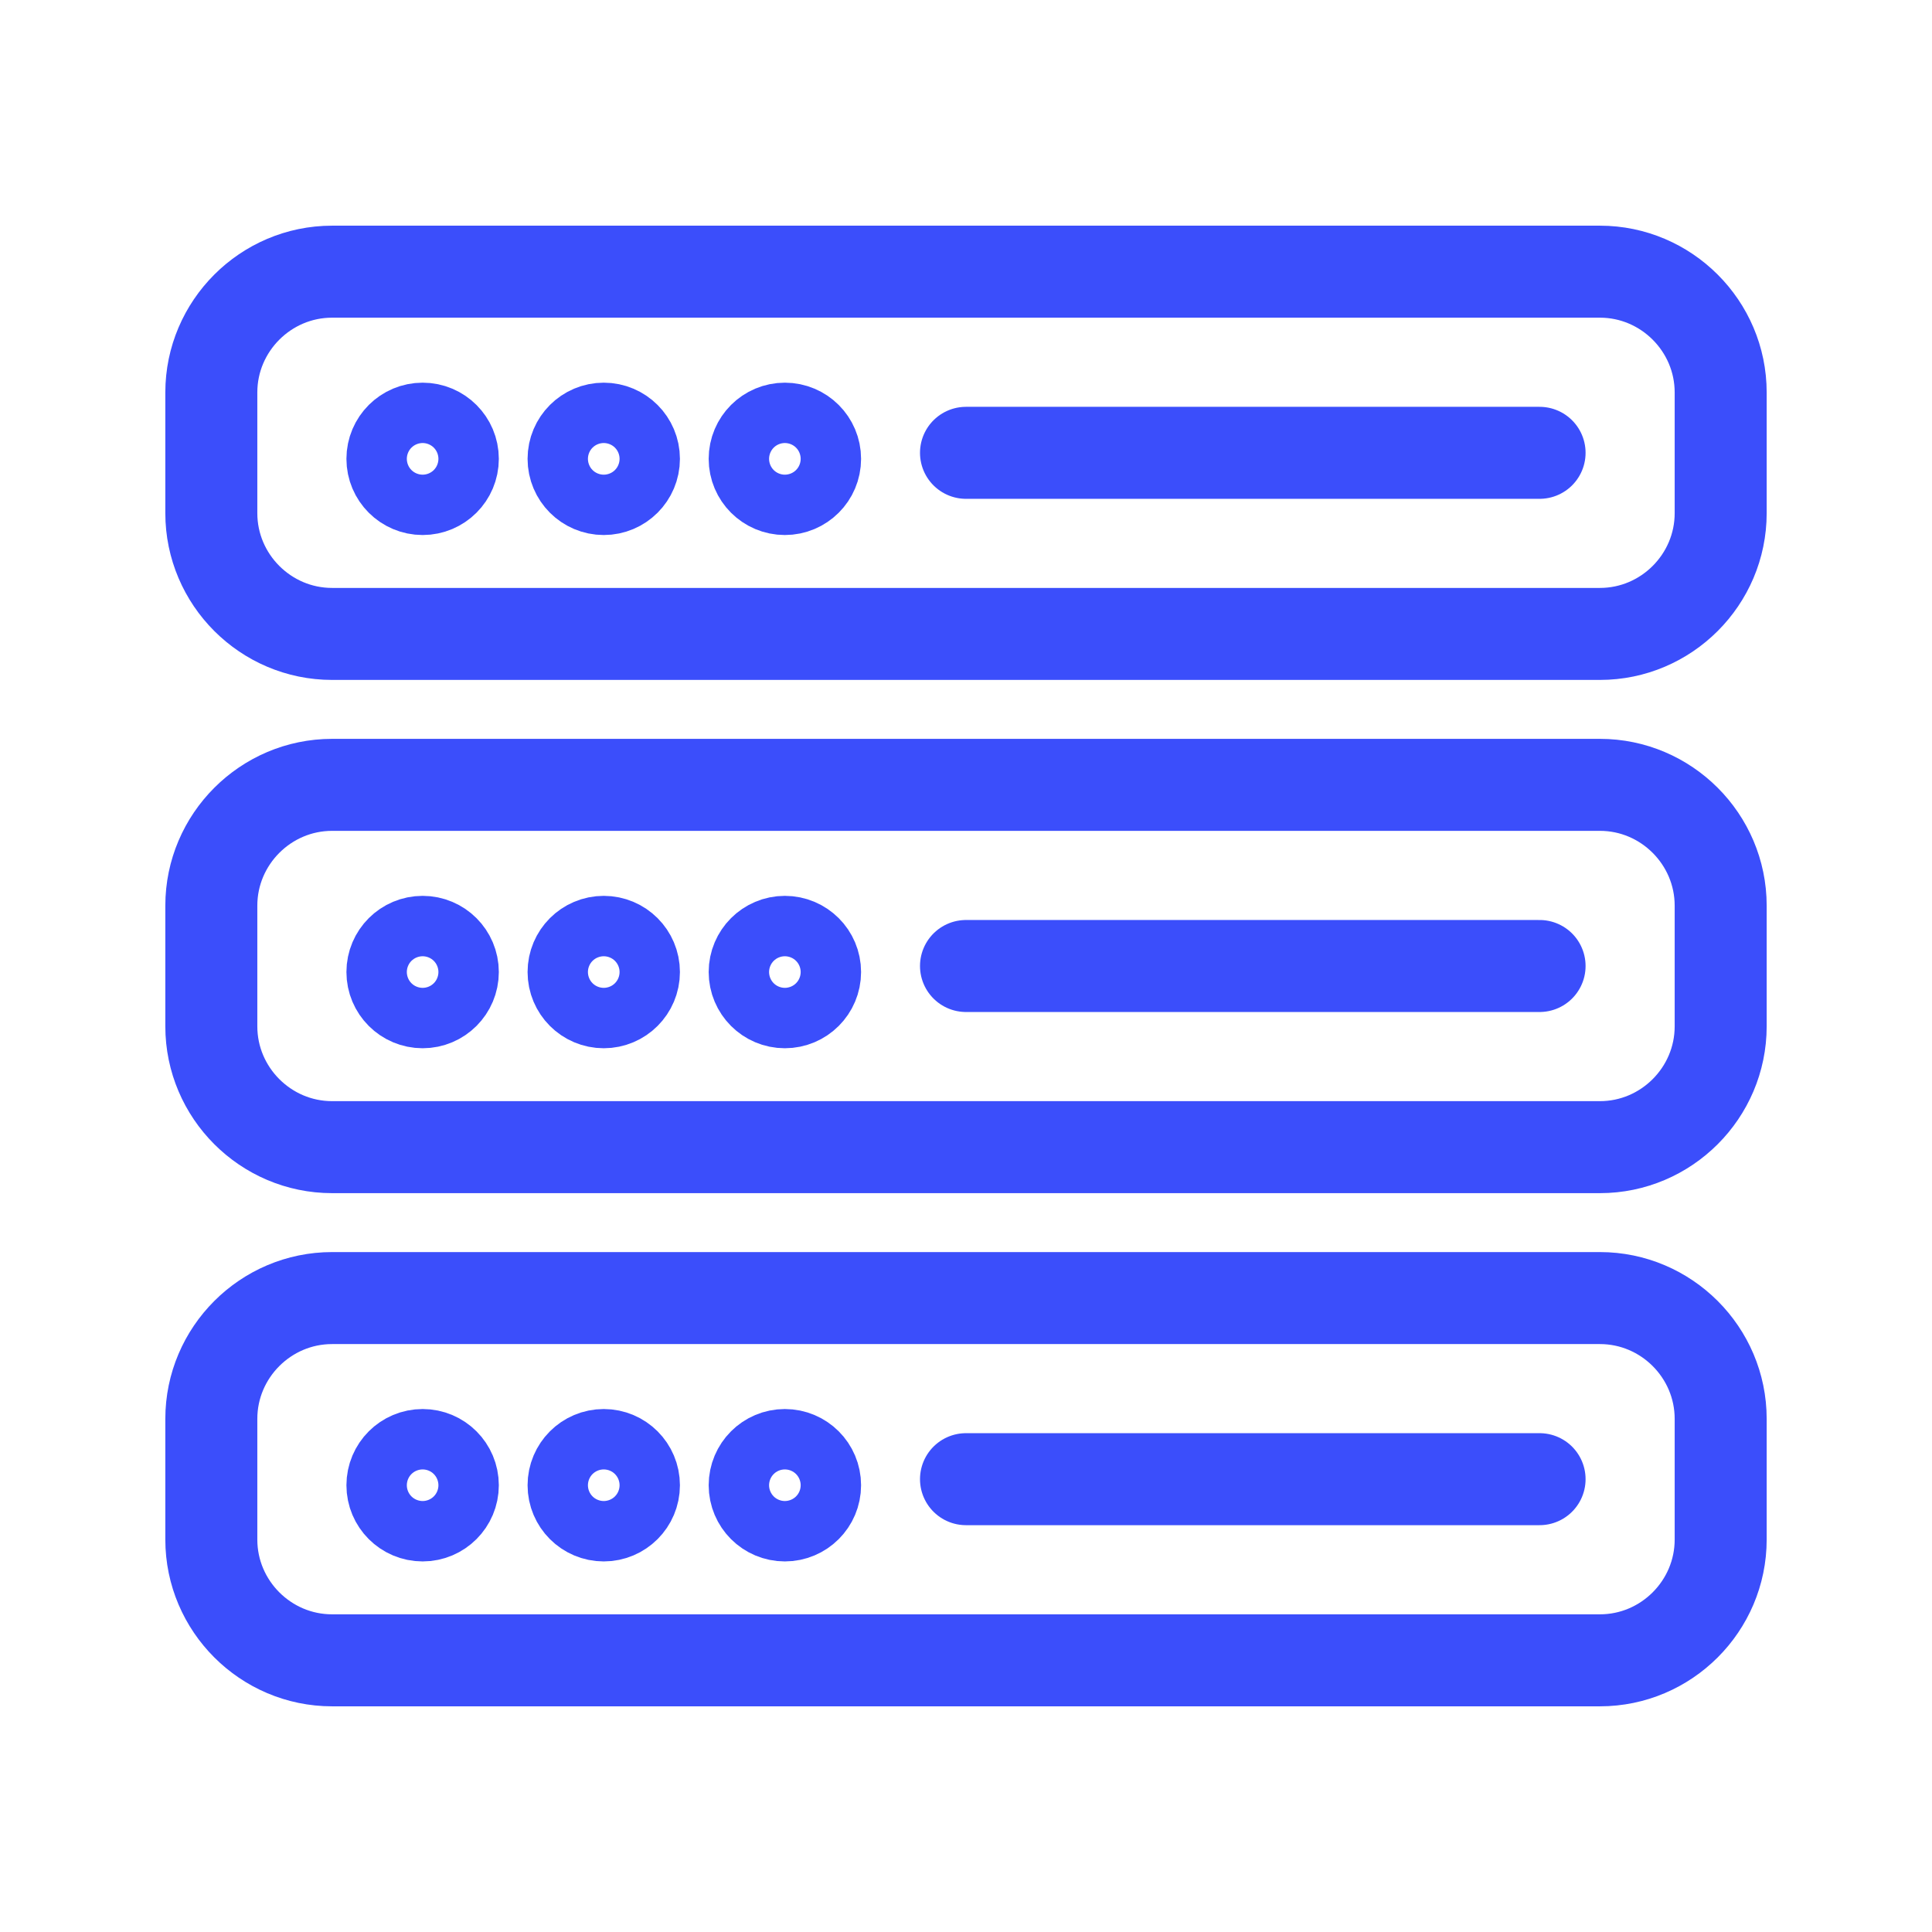 <?xml version="1.0" encoding="UTF-8"?>
<svg xmlns="http://www.w3.org/2000/svg" width="42" height="42" viewBox="0 0 42 42" fill="none">
  <g id="Layer_1">
    <path id="Vector" d="M37.406 11.156C37.406 12.6 36.225 13.781 34.781 13.781H7.219C5.775 13.781 4.594 12.6 4.594 11.156V8.531C4.594 7.088 5.775 5.906 7.219 5.906H34.781C36.225 5.906 37.406 7.088 37.406 8.531V11.156Z" stroke="#3B4EFB" stroke-width="2" stroke-miterlimit="10" stroke-linecap="round" stroke-linejoin="round"></path>
    <path id="Vector_2" d="M9.188 10.631C9.55 10.631 9.844 10.337 9.844 9.975C9.844 9.613 9.55 9.319 9.188 9.319C8.825 9.319 8.531 9.613 8.531 9.975C8.531 10.337 8.825 10.631 9.188 10.631Z" stroke="#3B4EFB" stroke-width="2" stroke-miterlimit="10" stroke-linecap="round" stroke-linejoin="round"></path>
    <path id="Vector_3" d="M13.125 10.631C13.487 10.631 13.781 10.337 13.781 9.975C13.781 9.613 13.487 9.319 13.125 9.319C12.763 9.319 12.469 9.613 12.469 9.975C12.469 10.337 12.763 10.631 13.125 10.631Z" stroke="#3B4EFB" stroke-width="2" stroke-miterlimit="10" stroke-linecap="round" stroke-linejoin="round"></path>
    <path id="Vector_4" d="M17.062 10.631C17.425 10.631 17.719 10.337 17.719 9.975C17.719 9.613 17.425 9.319 17.062 9.319C16.7 9.319 16.406 9.613 16.406 9.975C16.406 10.337 16.7 10.631 17.062 10.631Z" stroke="#3B4EFB" stroke-width="2" stroke-miterlimit="10" stroke-linecap="round" stroke-linejoin="round"></path>
    <path id="Vector_5" d="M21 9.844H33.469" stroke="#3B4EFB" stroke-width="2" stroke-miterlimit="10" stroke-linecap="round" stroke-linejoin="round"></path>
    <path id="Vector_6" d="M37.406 22.312C37.406 23.756 36.225 24.938 34.781 24.938H7.219C5.775 24.938 4.594 23.756 4.594 22.312V19.688C4.594 18.244 5.775 17.062 7.219 17.062H34.781C36.225 17.062 37.406 18.244 37.406 19.688V22.312Z" stroke="#3B4EFB" stroke-width="2" stroke-miterlimit="10" stroke-linecap="round" stroke-linejoin="round"></path>
    <path id="Vector_7" d="M9.188 21.788C9.55 21.788 9.844 21.494 9.844 21.131C9.844 20.769 9.55 20.475 9.188 20.475C8.825 20.475 8.531 20.769 8.531 21.131C8.531 21.494 8.825 21.788 9.188 21.788Z" stroke="#3B4EFB" stroke-width="2" stroke-miterlimit="10" stroke-linecap="round" stroke-linejoin="round"></path>
    <path id="Vector_8" d="M13.125 21.788C13.487 21.788 13.781 21.494 13.781 21.131C13.781 20.769 13.487 20.475 13.125 20.475C12.763 20.475 12.469 20.769 12.469 21.131C12.469 21.494 12.763 21.788 13.125 21.788Z" stroke="#3B4EFB" stroke-width="2" stroke-miterlimit="10" stroke-linecap="round" stroke-linejoin="round"></path>
    <path id="Vector_9" d="M17.062 21.788C17.425 21.788 17.719 21.494 17.719 21.131C17.719 20.769 17.425 20.475 17.062 20.475C16.7 20.475 16.406 20.769 16.406 21.131C16.406 21.494 16.7 21.788 17.062 21.788Z" stroke="#3B4EFB" stroke-width="2" stroke-miterlimit="10" stroke-linecap="round" stroke-linejoin="round"></path>
    <path id="Vector_10" d="M21 21H33.469" stroke="#3B4EFB" stroke-width="2" stroke-miterlimit="10" stroke-linecap="round" stroke-linejoin="round"></path>
    <path id="Vector_11" d="M37.406 33.469C37.406 34.913 36.225 36.094 34.781 36.094H7.219C5.775 36.094 4.594 34.913 4.594 33.469V30.844C4.594 29.4 5.775 28.219 7.219 28.219H34.781C36.225 28.219 37.406 29.4 37.406 30.844V33.469Z" stroke="#3B4EFB" stroke-width="2" stroke-miterlimit="10" stroke-linecap="round" stroke-linejoin="round"></path>
    <path id="Vector_12" d="M9.188 32.944C9.55 32.944 9.844 32.65 9.844 32.288C9.844 31.925 9.55 31.631 9.188 31.631C8.825 31.631 8.531 31.925 8.531 32.288C8.531 32.65 8.825 32.944 9.188 32.944Z" stroke="#3B4EFB" stroke-width="2" stroke-miterlimit="10" stroke-linecap="round" stroke-linejoin="round"></path>
    <path id="Vector_13" d="M13.125 32.944C13.487 32.944 13.781 32.65 13.781 32.288C13.781 31.925 13.487 31.631 13.125 31.631C12.763 31.631 12.469 31.925 12.469 32.288C12.469 32.65 12.763 32.944 13.125 32.944Z" stroke="#3B4EFB" stroke-width="2" stroke-miterlimit="10" stroke-linecap="round" stroke-linejoin="round"></path>
    <path id="Vector_14" d="M17.062 32.944C17.425 32.944 17.719 32.65 17.719 32.288C17.719 31.925 17.425 31.631 17.062 31.631C16.7 31.631 16.406 31.925 16.406 32.288C16.406 32.65 16.7 32.944 17.062 32.944Z" stroke="#3B4EFB" stroke-width="2" stroke-miterlimit="10" stroke-linecap="round" stroke-linejoin="round"></path>
    <path id="Vector_15" d="M21 32.156H33.469" stroke="#3B4EFB" stroke-width="2" stroke-miterlimit="10" stroke-linecap="round" stroke-linejoin="round"></path>
  </g>
</svg>
